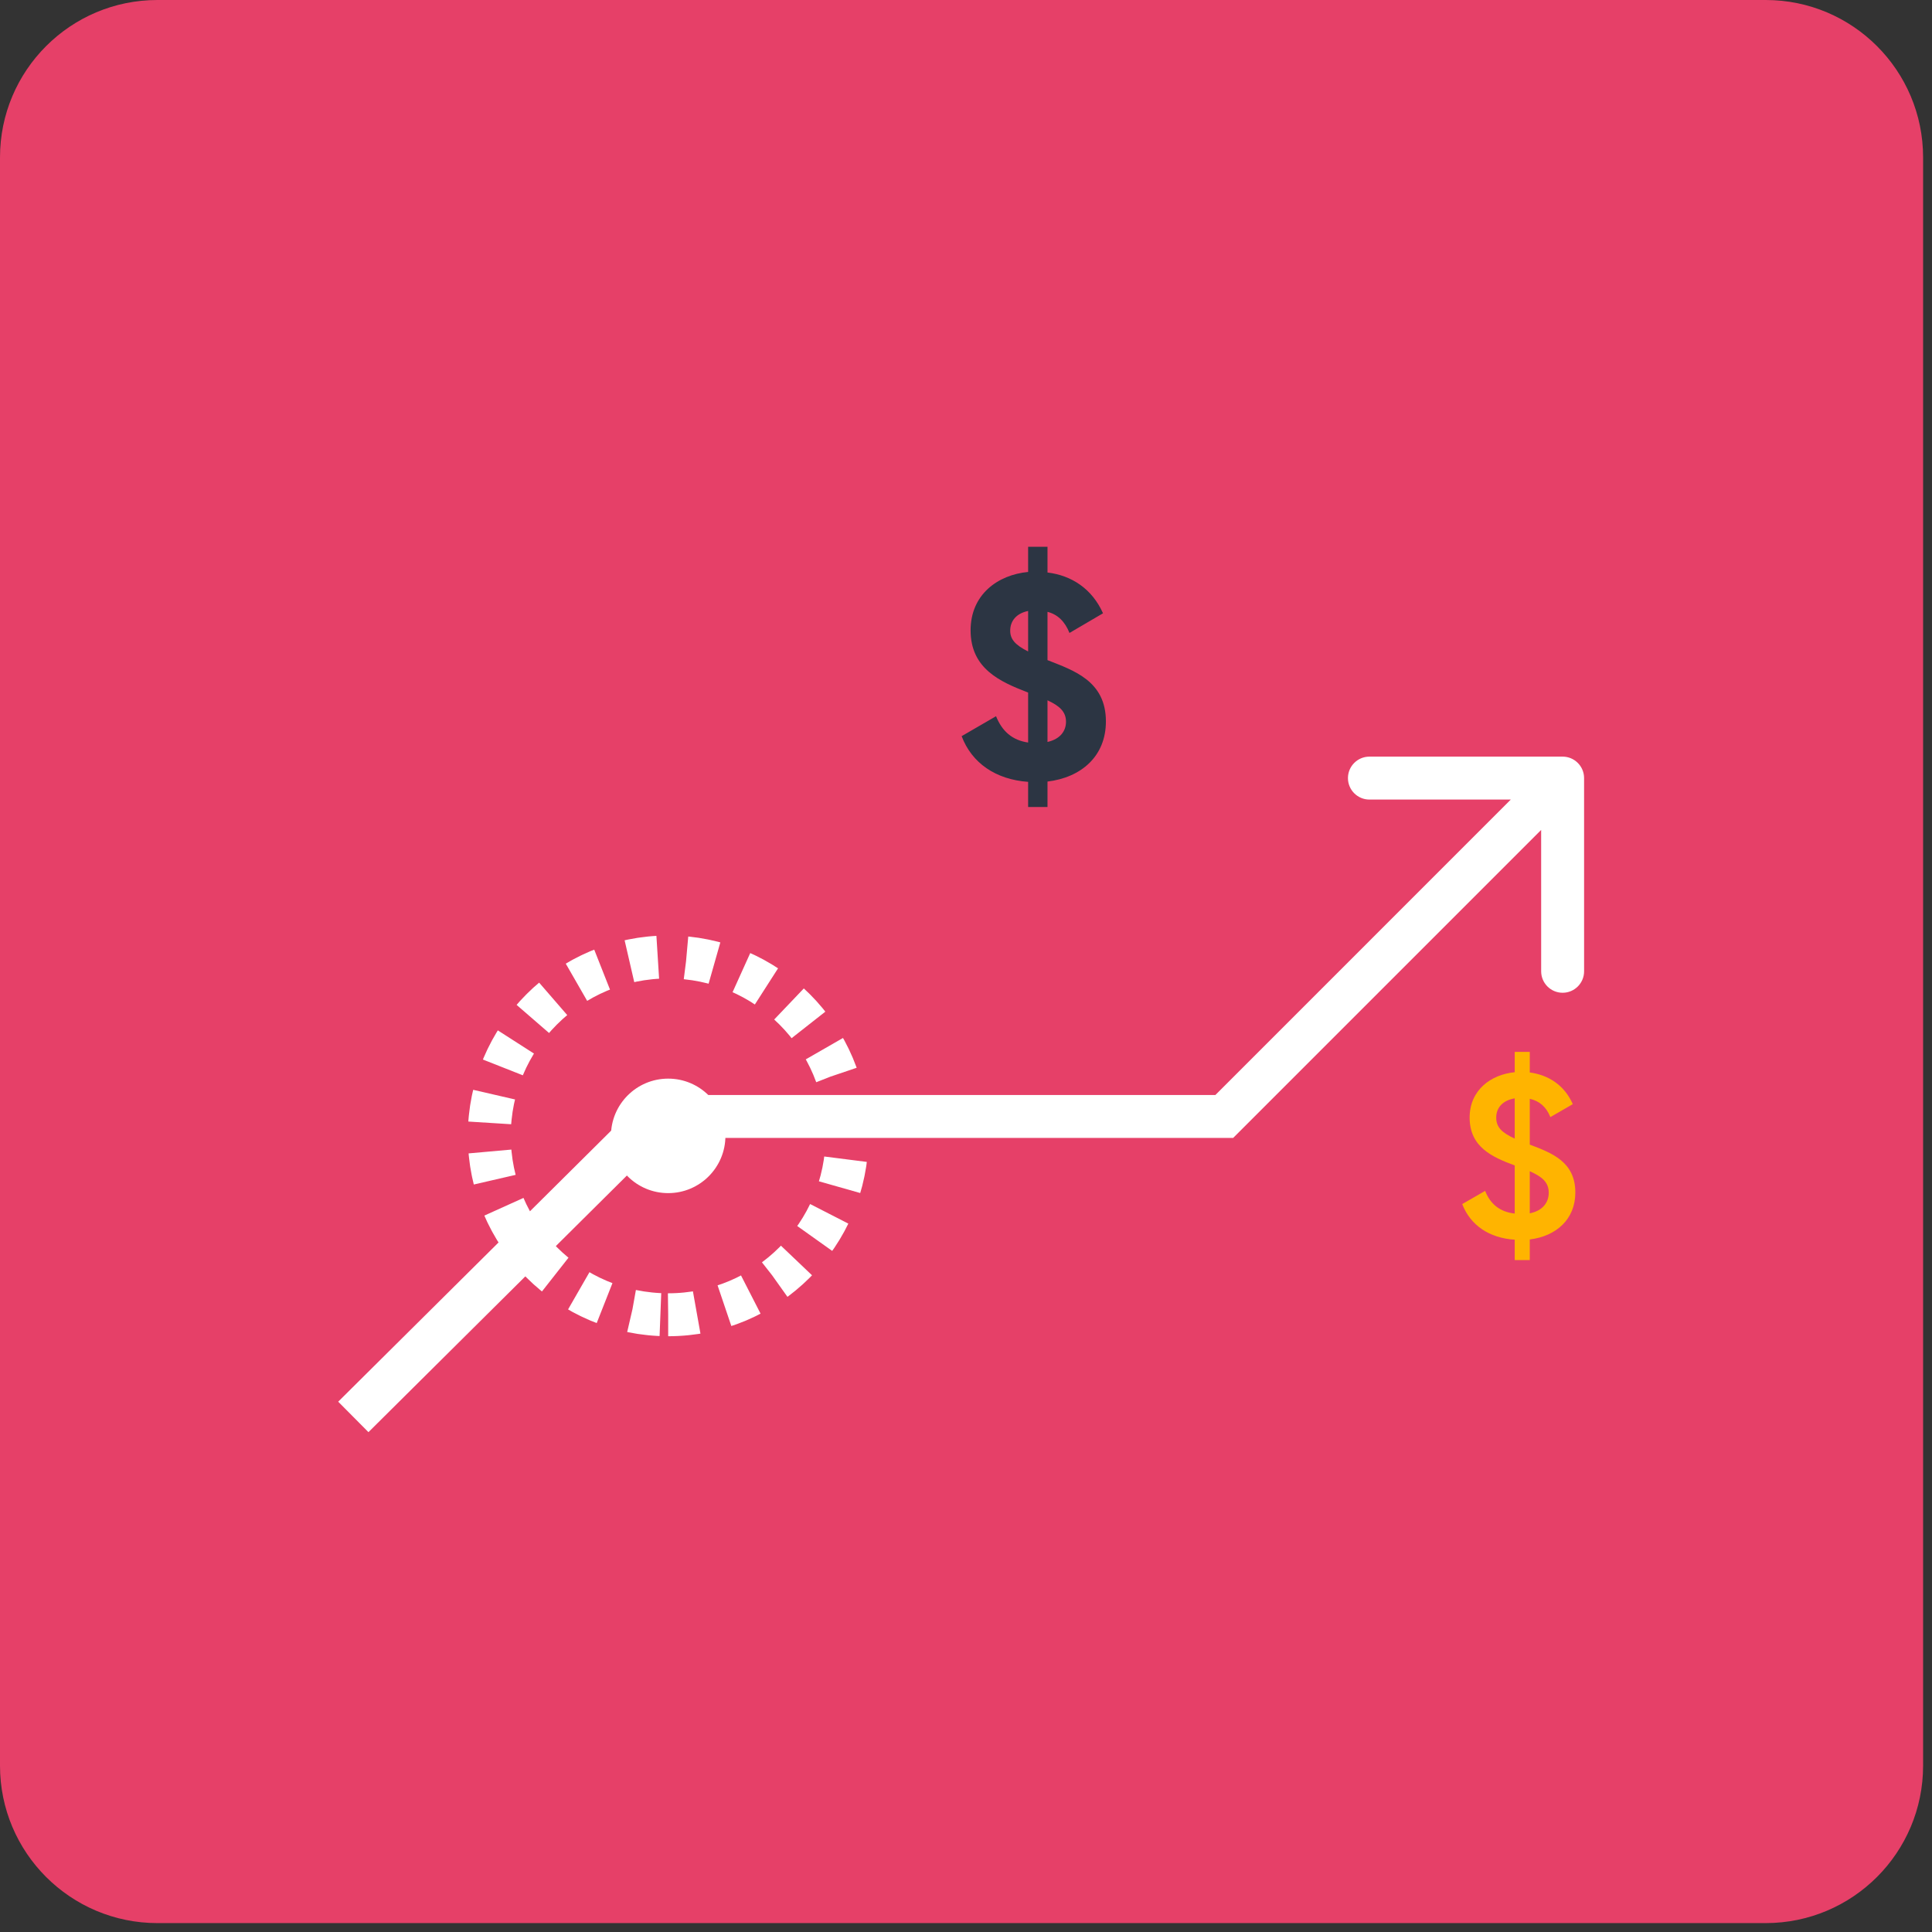 <svg width="135" height="135" viewBox="0 0 135 135" fill="none" xmlns="http://www.w3.org/2000/svg">
<rect x="0" y="0" width="135" height="135" fill="#333333" stroke="none"/>
<g clip-path="url(#clip0_12604_396)">
<path d="M123.378 0H11C4.925 0 0 4.925 0 11V123.378C0 129.453 4.925 134.378 11 134.378H123.378C129.453 134.378 134.378 129.453 134.378 123.378V11C134.378 4.925 129.453 0 123.378 0Z" fill="#E64068"/>
<path d="M77.276 50.41C77.276 52.855 75.539 54.33 73.195 54.612V56.39H71.841V54.633C69.579 54.471 67.902 53.319 67.195 51.44L69.599 50.046C70.023 51.097 70.73 51.723 71.841 51.885V48.39C71.821 48.39 71.801 48.369 71.781 48.369C69.902 47.642 67.821 46.733 67.821 44.046C67.821 41.541 69.72 40.167 71.841 39.965V38.207H73.195V40.005C74.872 40.207 76.307 41.136 77.074 42.854L74.731 44.228C74.407 43.419 73.902 42.934 73.195 42.753V46.127C75.034 46.854 77.276 47.581 77.276 50.41ZM70.589 44.066C70.589 44.652 70.912 45.056 71.841 45.521V42.692C71.033 42.854 70.589 43.379 70.589 44.066ZM73.195 51.844C74.104 51.642 74.488 51.057 74.488 50.43C74.488 49.723 74.023 49.319 73.195 48.935V51.844Z" fill="#2C3543"/>
<path d="M110.078 83.327C110.078 85.202 108.737 86.382 106.894 86.608V88.047H105.843V86.624C104.049 86.511 102.74 85.606 102.174 84.135L103.775 83.214C104.13 84.119 104.793 84.685 105.843 84.798V81.436C104.276 80.854 102.692 80.159 102.692 78.09C102.692 76.183 104.162 75.084 105.843 74.922V73.5H106.894V74.939C108.203 75.116 109.318 75.828 109.9 77.153L108.333 78.058C108.042 77.331 107.557 76.927 106.894 76.781V79.981C108.43 80.563 110.078 81.177 110.078 83.327ZM104.55 78.09C104.55 78.769 104.938 79.141 105.843 79.561V76.749C105.051 76.878 104.55 77.363 104.55 78.09ZM106.894 84.782C107.783 84.604 108.219 84.038 108.219 83.343C108.219 82.584 107.718 82.212 106.894 81.84V84.782Z" fill="#FFB400"/>
<path d="M45.832 78.013V76.513H45.214L44.775 76.949L45.832 78.013ZM85.546 78.013V79.513H86.168L86.607 79.074L85.546 78.013ZM110.689 54.37C110.689 53.542 110.018 52.87 109.189 52.87L95.689 52.87C94.861 52.87 94.189 53.542 94.189 54.37C94.189 55.199 94.861 55.87 95.689 55.87L107.689 55.87L107.69 67.87C107.69 68.699 108.361 69.37 109.19 69.37C110.018 69.37 110.69 68.698 110.69 67.87L110.689 54.37ZM25.746 100.073L46.889 79.078L44.775 76.949L23.632 97.944L25.746 100.073ZM45.832 79.513H85.546V76.513H45.832V79.513ZM86.607 79.074L110.25 55.431L108.129 53.309L84.486 76.953L86.607 79.074Z" fill="white"/>
<path d="M46.69 83.37C48.899 83.37 50.69 81.579 50.69 79.37C50.69 77.161 48.899 75.37 46.69 75.37C44.48 75.37 42.69 77.161 42.69 79.37C42.69 81.579 44.48 83.37 46.69 83.37Z" fill="white"/>
<path d="M46.69 91.87C53.593 91.87 59.19 86.274 59.19 79.37C59.19 72.467 53.593 66.87 46.69 66.87C39.786 66.87 34.19 72.467 34.19 79.37C34.19 86.274 39.786 91.87 46.69 91.87Z" stroke="white" stroke-width="3" stroke-dasharray="2 2"/>
</g>
<defs>
<clipPath id="clip0_12604_396">
<rect width="135" height="135" fill="white"/>
</clipPath>
</defs>
</svg>
